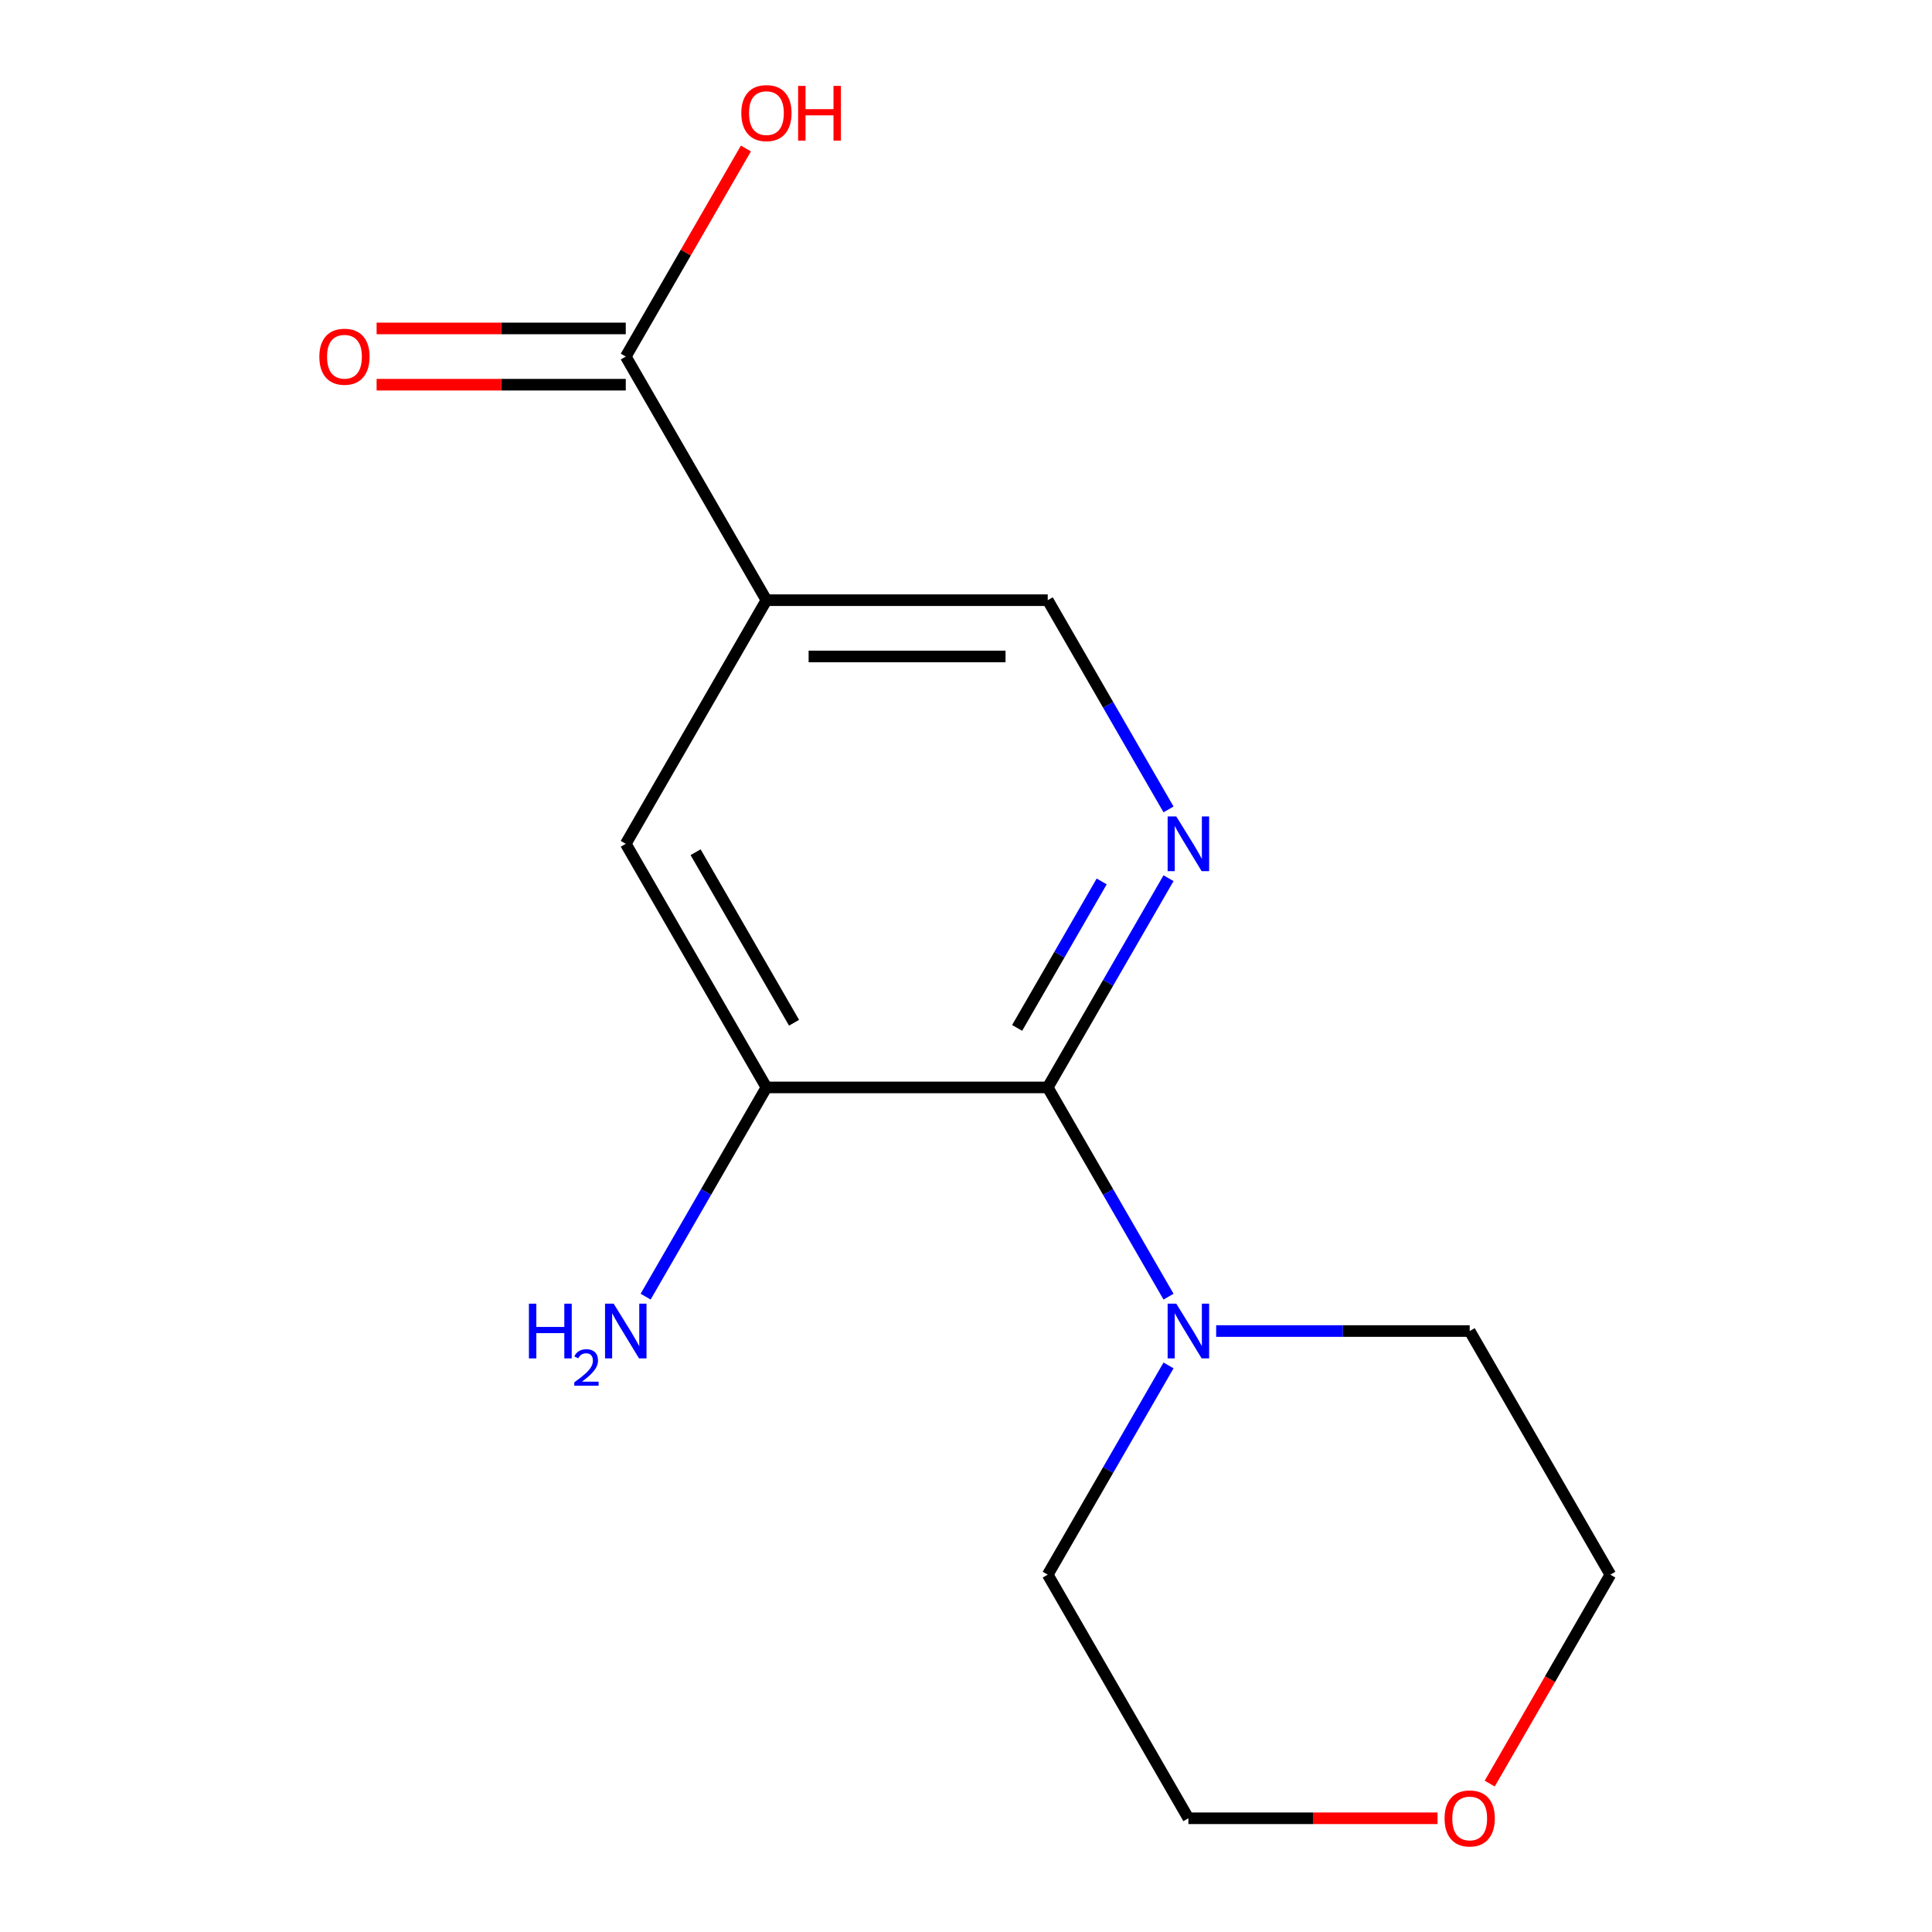 <?xml version='1.0' encoding='iso-8859-1'?>
<svg version='1.1' baseProfile='full'
              xmlns='http://www.w3.org/2000/svg'
                      xmlns:rdkit='http://www.rdkit.org/xml'
                      xmlns:xlink='http://www.w3.org/1999/xlink'
                  xml:space='preserve'
width='1000px' height='1000px' viewBox='0 0 1000 1000'>
<!-- END OF HEADER -->
<rect style='opacity:1.0;fill:#FFFFFF;stroke:none' width='1000' height='1000' x='0' y='0'> </rect>
<path class='bond-0' d='M 542.305,562.848 L 573.568,508.7' style='fill:none;fill-rule:evenodd;stroke:#000000;stroke-width:6px;stroke-linecap:butt;stroke-linejoin:miter;stroke-opacity:1' />
<path class='bond-0' d='M 573.568,508.7 L 604.83,454.552' style='fill:none;fill-rule:evenodd;stroke:#0000FF;stroke-width:6px;stroke-linecap:butt;stroke-linejoin:miter;stroke-opacity:1' />
<path class='bond-0' d='M 526.465,532.044 L 548.348,494.14' style='fill:none;fill-rule:evenodd;stroke:#000000;stroke-width:6px;stroke-linecap:butt;stroke-linejoin:miter;stroke-opacity:1' />
<path class='bond-0' d='M 548.348,494.14 L 570.232,456.236' style='fill:none;fill-rule:evenodd;stroke:#0000FF;stroke-width:6px;stroke-linecap:butt;stroke-linejoin:miter;stroke-opacity:1' />
<path class='bond-2' d='M 542.305,562.848 L 573.568,616.997' style='fill:none;fill-rule:evenodd;stroke:#000000;stroke-width:6px;stroke-linecap:butt;stroke-linejoin:miter;stroke-opacity:1' />
<path class='bond-2' d='M 573.568,616.997 L 604.83,671.145' style='fill:none;fill-rule:evenodd;stroke:#0000FF;stroke-width:6px;stroke-linecap:butt;stroke-linejoin:miter;stroke-opacity:1' />
<path class='bond-3' d='M 542.305,562.848 L 396.701,562.848' style='fill:none;fill-rule:evenodd;stroke:#000000;stroke-width:6px;stroke-linecap:butt;stroke-linejoin:miter;stroke-opacity:1' />
<path class='bond-6' d='M 604.83,418.952 L 573.568,364.804' style='fill:none;fill-rule:evenodd;stroke:#0000FF;stroke-width:6px;stroke-linecap:butt;stroke-linejoin:miter;stroke-opacity:1' />
<path class='bond-6' d='M 573.568,364.804 L 542.305,310.655' style='fill:none;fill-rule:evenodd;stroke:#000000;stroke-width:6px;stroke-linecap:butt;stroke-linejoin:miter;stroke-opacity:1' />
<path class='bond-1' d='M 396.701,310.655 L 323.899,436.752' style='fill:none;fill-rule:evenodd;stroke:#000000;stroke-width:6px;stroke-linecap:butt;stroke-linejoin:miter;stroke-opacity:1' />
<path class='bond-4' d='M 396.701,310.655 L 323.899,184.559' style='fill:none;fill-rule:evenodd;stroke:#000000;stroke-width:6px;stroke-linecap:butt;stroke-linejoin:miter;stroke-opacity:1' />
<path class='bond-15' d='M 396.701,310.655 L 542.305,310.655' style='fill:none;fill-rule:evenodd;stroke:#000000;stroke-width:6px;stroke-linecap:butt;stroke-linejoin:miter;stroke-opacity:1' />
<path class='bond-15' d='M 418.542,339.776 L 520.465,339.776' style='fill:none;fill-rule:evenodd;stroke:#000000;stroke-width:6px;stroke-linecap:butt;stroke-linejoin:miter;stroke-opacity:1' />
<path class='bond-11' d='M 629.487,688.945 L 695.099,688.945' style='fill:none;fill-rule:evenodd;stroke:#0000FF;stroke-width:6px;stroke-linecap:butt;stroke-linejoin:miter;stroke-opacity:1' />
<path class='bond-11' d='M 695.099,688.945 L 760.711,688.945' style='fill:none;fill-rule:evenodd;stroke:#000000;stroke-width:6px;stroke-linecap:butt;stroke-linejoin:miter;stroke-opacity:1' />
<path class='bond-12' d='M 604.83,706.745 L 573.568,760.893' style='fill:none;fill-rule:evenodd;stroke:#0000FF;stroke-width:6px;stroke-linecap:butt;stroke-linejoin:miter;stroke-opacity:1' />
<path class='bond-12' d='M 573.568,760.893 L 542.305,815.042' style='fill:none;fill-rule:evenodd;stroke:#000000;stroke-width:6px;stroke-linecap:butt;stroke-linejoin:miter;stroke-opacity:1' />
<path class='bond-5' d='M 396.701,562.848 L 323.899,436.752' style='fill:none;fill-rule:evenodd;stroke:#000000;stroke-width:6px;stroke-linecap:butt;stroke-linejoin:miter;stroke-opacity:1' />
<path class='bond-5' d='M 411,529.374 L 360.039,441.106' style='fill:none;fill-rule:evenodd;stroke:#000000;stroke-width:6px;stroke-linecap:butt;stroke-linejoin:miter;stroke-opacity:1' />
<path class='bond-9' d='M 396.701,562.848 L 365.439,616.997' style='fill:none;fill-rule:evenodd;stroke:#000000;stroke-width:6px;stroke-linecap:butt;stroke-linejoin:miter;stroke-opacity:1' />
<path class='bond-9' d='M 365.439,616.997 L 334.176,671.145' style='fill:none;fill-rule:evenodd;stroke:#0000FF;stroke-width:6px;stroke-linecap:butt;stroke-linejoin:miter;stroke-opacity:1' />
<path class='bond-7' d='M 323.899,169.998 L 259.418,169.998' style='fill:none;fill-rule:evenodd;stroke:#000000;stroke-width:6px;stroke-linecap:butt;stroke-linejoin:miter;stroke-opacity:1' />
<path class='bond-7' d='M 259.418,169.998 L 194.936,169.998' style='fill:none;fill-rule:evenodd;stroke:#FF0000;stroke-width:6px;stroke-linecap:butt;stroke-linejoin:miter;stroke-opacity:1' />
<path class='bond-7' d='M 323.899,199.119 L 259.418,199.119' style='fill:none;fill-rule:evenodd;stroke:#000000;stroke-width:6px;stroke-linecap:butt;stroke-linejoin:miter;stroke-opacity:1' />
<path class='bond-7' d='M 259.418,199.119 L 194.936,199.119' style='fill:none;fill-rule:evenodd;stroke:#FF0000;stroke-width:6px;stroke-linecap:butt;stroke-linejoin:miter;stroke-opacity:1' />
<path class='bond-10' d='M 323.899,184.559 L 354.989,130.71' style='fill:none;fill-rule:evenodd;stroke:#000000;stroke-width:6px;stroke-linecap:butt;stroke-linejoin:miter;stroke-opacity:1' />
<path class='bond-10' d='M 354.989,130.71 L 386.078,76.862' style='fill:none;fill-rule:evenodd;stroke:#FF0000;stroke-width:6px;stroke-linecap:butt;stroke-linejoin:miter;stroke-opacity:1' />
<path class='bond-8' d='M 744.071,941.138 L 679.589,941.138' style='fill:none;fill-rule:evenodd;stroke:#FF0000;stroke-width:6px;stroke-linecap:butt;stroke-linejoin:miter;stroke-opacity:1' />
<path class='bond-8' d='M 679.589,941.138 L 615.107,941.138' style='fill:none;fill-rule:evenodd;stroke:#000000;stroke-width:6px;stroke-linecap:butt;stroke-linejoin:miter;stroke-opacity:1' />
<path class='bond-16' d='M 771.08,923.178 L 802.297,869.11' style='fill:none;fill-rule:evenodd;stroke:#FF0000;stroke-width:6px;stroke-linecap:butt;stroke-linejoin:miter;stroke-opacity:1' />
<path class='bond-16' d='M 802.297,869.11 L 833.513,815.042' style='fill:none;fill-rule:evenodd;stroke:#000000;stroke-width:6px;stroke-linecap:butt;stroke-linejoin:miter;stroke-opacity:1' />
<path class='bond-14' d='M 760.711,688.945 L 833.513,815.042' style='fill:none;fill-rule:evenodd;stroke:#000000;stroke-width:6px;stroke-linecap:butt;stroke-linejoin:miter;stroke-opacity:1' />
<path class='bond-13' d='M 542.305,815.042 L 615.107,941.138' style='fill:none;fill-rule:evenodd;stroke:#000000;stroke-width:6px;stroke-linecap:butt;stroke-linejoin:miter;stroke-opacity:1' />
<path  class='atom-1' d='M 608.847 422.592
L 618.127 437.592
Q 619.047 439.072, 620.527 441.752
Q 622.007 444.432, 622.087 444.592
L 622.087 422.592
L 625.847 422.592
L 625.847 450.912
L 621.967 450.912
L 612.007 434.512
Q 610.847 432.592, 609.607 430.392
Q 608.407 428.192, 608.047 427.512
L 608.047 450.912
L 604.367 450.912
L 604.367 422.592
L 608.847 422.592
' fill='#0000FF'/>
<path  class='atom-3' d='M 608.847 674.785
L 618.127 689.785
Q 619.047 691.265, 620.527 693.945
Q 622.007 696.625, 622.087 696.785
L 622.087 674.785
L 625.847 674.785
L 625.847 703.105
L 621.967 703.105
L 612.007 686.705
Q 610.847 684.785, 609.607 682.585
Q 608.407 680.385, 608.047 679.705
L 608.047 703.105
L 604.367 703.105
L 604.367 674.785
L 608.847 674.785
' fill='#0000FF'/>
<path  class='atom-8' d='M 165.296 184.639
Q 165.296 177.839, 168.656 174.039
Q 172.016 170.239, 178.296 170.239
Q 184.576 170.239, 187.936 174.039
Q 191.296 177.839, 191.296 184.639
Q 191.296 191.519, 187.896 195.439
Q 184.496 199.319, 178.296 199.319
Q 172.056 199.319, 168.656 195.439
Q 165.296 191.559, 165.296 184.639
M 178.296 196.119
Q 182.616 196.119, 184.936 193.239
Q 187.296 190.319, 187.296 184.639
Q 187.296 179.079, 184.936 176.279
Q 182.616 173.439, 178.296 173.439
Q 173.976 173.439, 171.616 176.239
Q 169.296 179.039, 169.296 184.639
Q 169.296 190.359, 171.616 193.239
Q 173.976 196.119, 178.296 196.119
' fill='#FF0000'/>
<path  class='atom-9' d='M 747.711 941.218
Q 747.711 934.418, 751.071 930.618
Q 754.431 926.818, 760.711 926.818
Q 766.991 926.818, 770.351 930.618
Q 773.711 934.418, 773.711 941.218
Q 773.711 948.098, 770.311 952.018
Q 766.911 955.898, 760.711 955.898
Q 754.471 955.898, 751.071 952.018
Q 747.711 948.138, 747.711 941.218
M 760.711 952.698
Q 765.031 952.698, 767.351 949.818
Q 769.711 946.898, 769.711 941.218
Q 769.711 935.658, 767.351 932.858
Q 765.031 930.018, 760.711 930.018
Q 756.391 930.018, 754.031 932.818
Q 751.711 935.618, 751.711 941.218
Q 751.711 946.938, 754.031 949.818
Q 756.391 952.698, 760.711 952.698
' fill='#FF0000'/>
<path  class='atom-10' d='M 273.767 674.785
L 277.607 674.785
L 277.607 686.825
L 292.087 686.825
L 292.087 674.785
L 295.927 674.785
L 295.927 703.105
L 292.087 703.105
L 292.087 690.025
L 277.607 690.025
L 277.607 703.105
L 273.767 703.105
L 273.767 674.785
' fill='#0000FF'/>
<path  class='atom-10' d='M 297.299 702.111
Q 297.986 700.343, 299.623 699.366
Q 301.259 698.363, 303.53 698.363
Q 306.355 698.363, 307.939 699.894
Q 309.523 701.425, 309.523 704.144
Q 309.523 706.916, 307.463 709.503
Q 305.431 712.091, 301.207 715.153
L 309.839 715.153
L 309.839 717.265
L 297.247 717.265
L 297.247 715.496
Q 300.731 713.015, 302.791 711.167
Q 304.876 709.319, 305.879 707.655
Q 306.883 705.992, 306.883 704.276
Q 306.883 702.481, 305.985 701.478
Q 305.087 700.475, 303.53 700.475
Q 302.025 700.475, 301.022 701.082
Q 300.019 701.689, 299.306 703.035
L 297.299 702.111
' fill='#0000FF'/>
<path  class='atom-10' d='M 317.639 674.785
L 326.919 689.785
Q 327.839 691.265, 329.319 693.945
Q 330.799 696.625, 330.879 696.785
L 330.879 674.785
L 334.639 674.785
L 334.639 703.105
L 330.759 703.105
L 320.799 686.705
Q 319.639 684.785, 318.399 682.585
Q 317.199 680.385, 316.839 679.705
L 316.839 703.105
L 313.159 703.105
L 313.159 674.785
L 317.639 674.785
' fill='#0000FF'/>
<path  class='atom-11' d='M 383.701 58.542
Q 383.701 51.742, 387.061 47.942
Q 390.421 44.142, 396.701 44.142
Q 402.981 44.142, 406.341 47.942
Q 409.701 51.742, 409.701 58.542
Q 409.701 65.422, 406.301 69.342
Q 402.901 73.222, 396.701 73.222
Q 390.461 73.222, 387.061 69.342
Q 383.701 65.462, 383.701 58.542
M 396.701 70.022
Q 401.021 70.022, 403.341 67.142
Q 405.701 64.222, 405.701 58.542
Q 405.701 52.982, 403.341 50.182
Q 401.021 47.342, 396.701 47.342
Q 392.381 47.342, 390.021 50.142
Q 387.701 52.942, 387.701 58.542
Q 387.701 64.262, 390.021 67.142
Q 392.381 70.022, 396.701 70.022
' fill='#FF0000'/>
<path  class='atom-11' d='M 413.101 44.462
L 416.941 44.462
L 416.941 56.502
L 431.421 56.502
L 431.421 44.462
L 435.261 44.462
L 435.261 72.782
L 431.421 72.782
L 431.421 59.702
L 416.941 59.702
L 416.941 72.782
L 413.101 72.782
L 413.101 44.462
' fill='#FF0000'/>
</svg>
